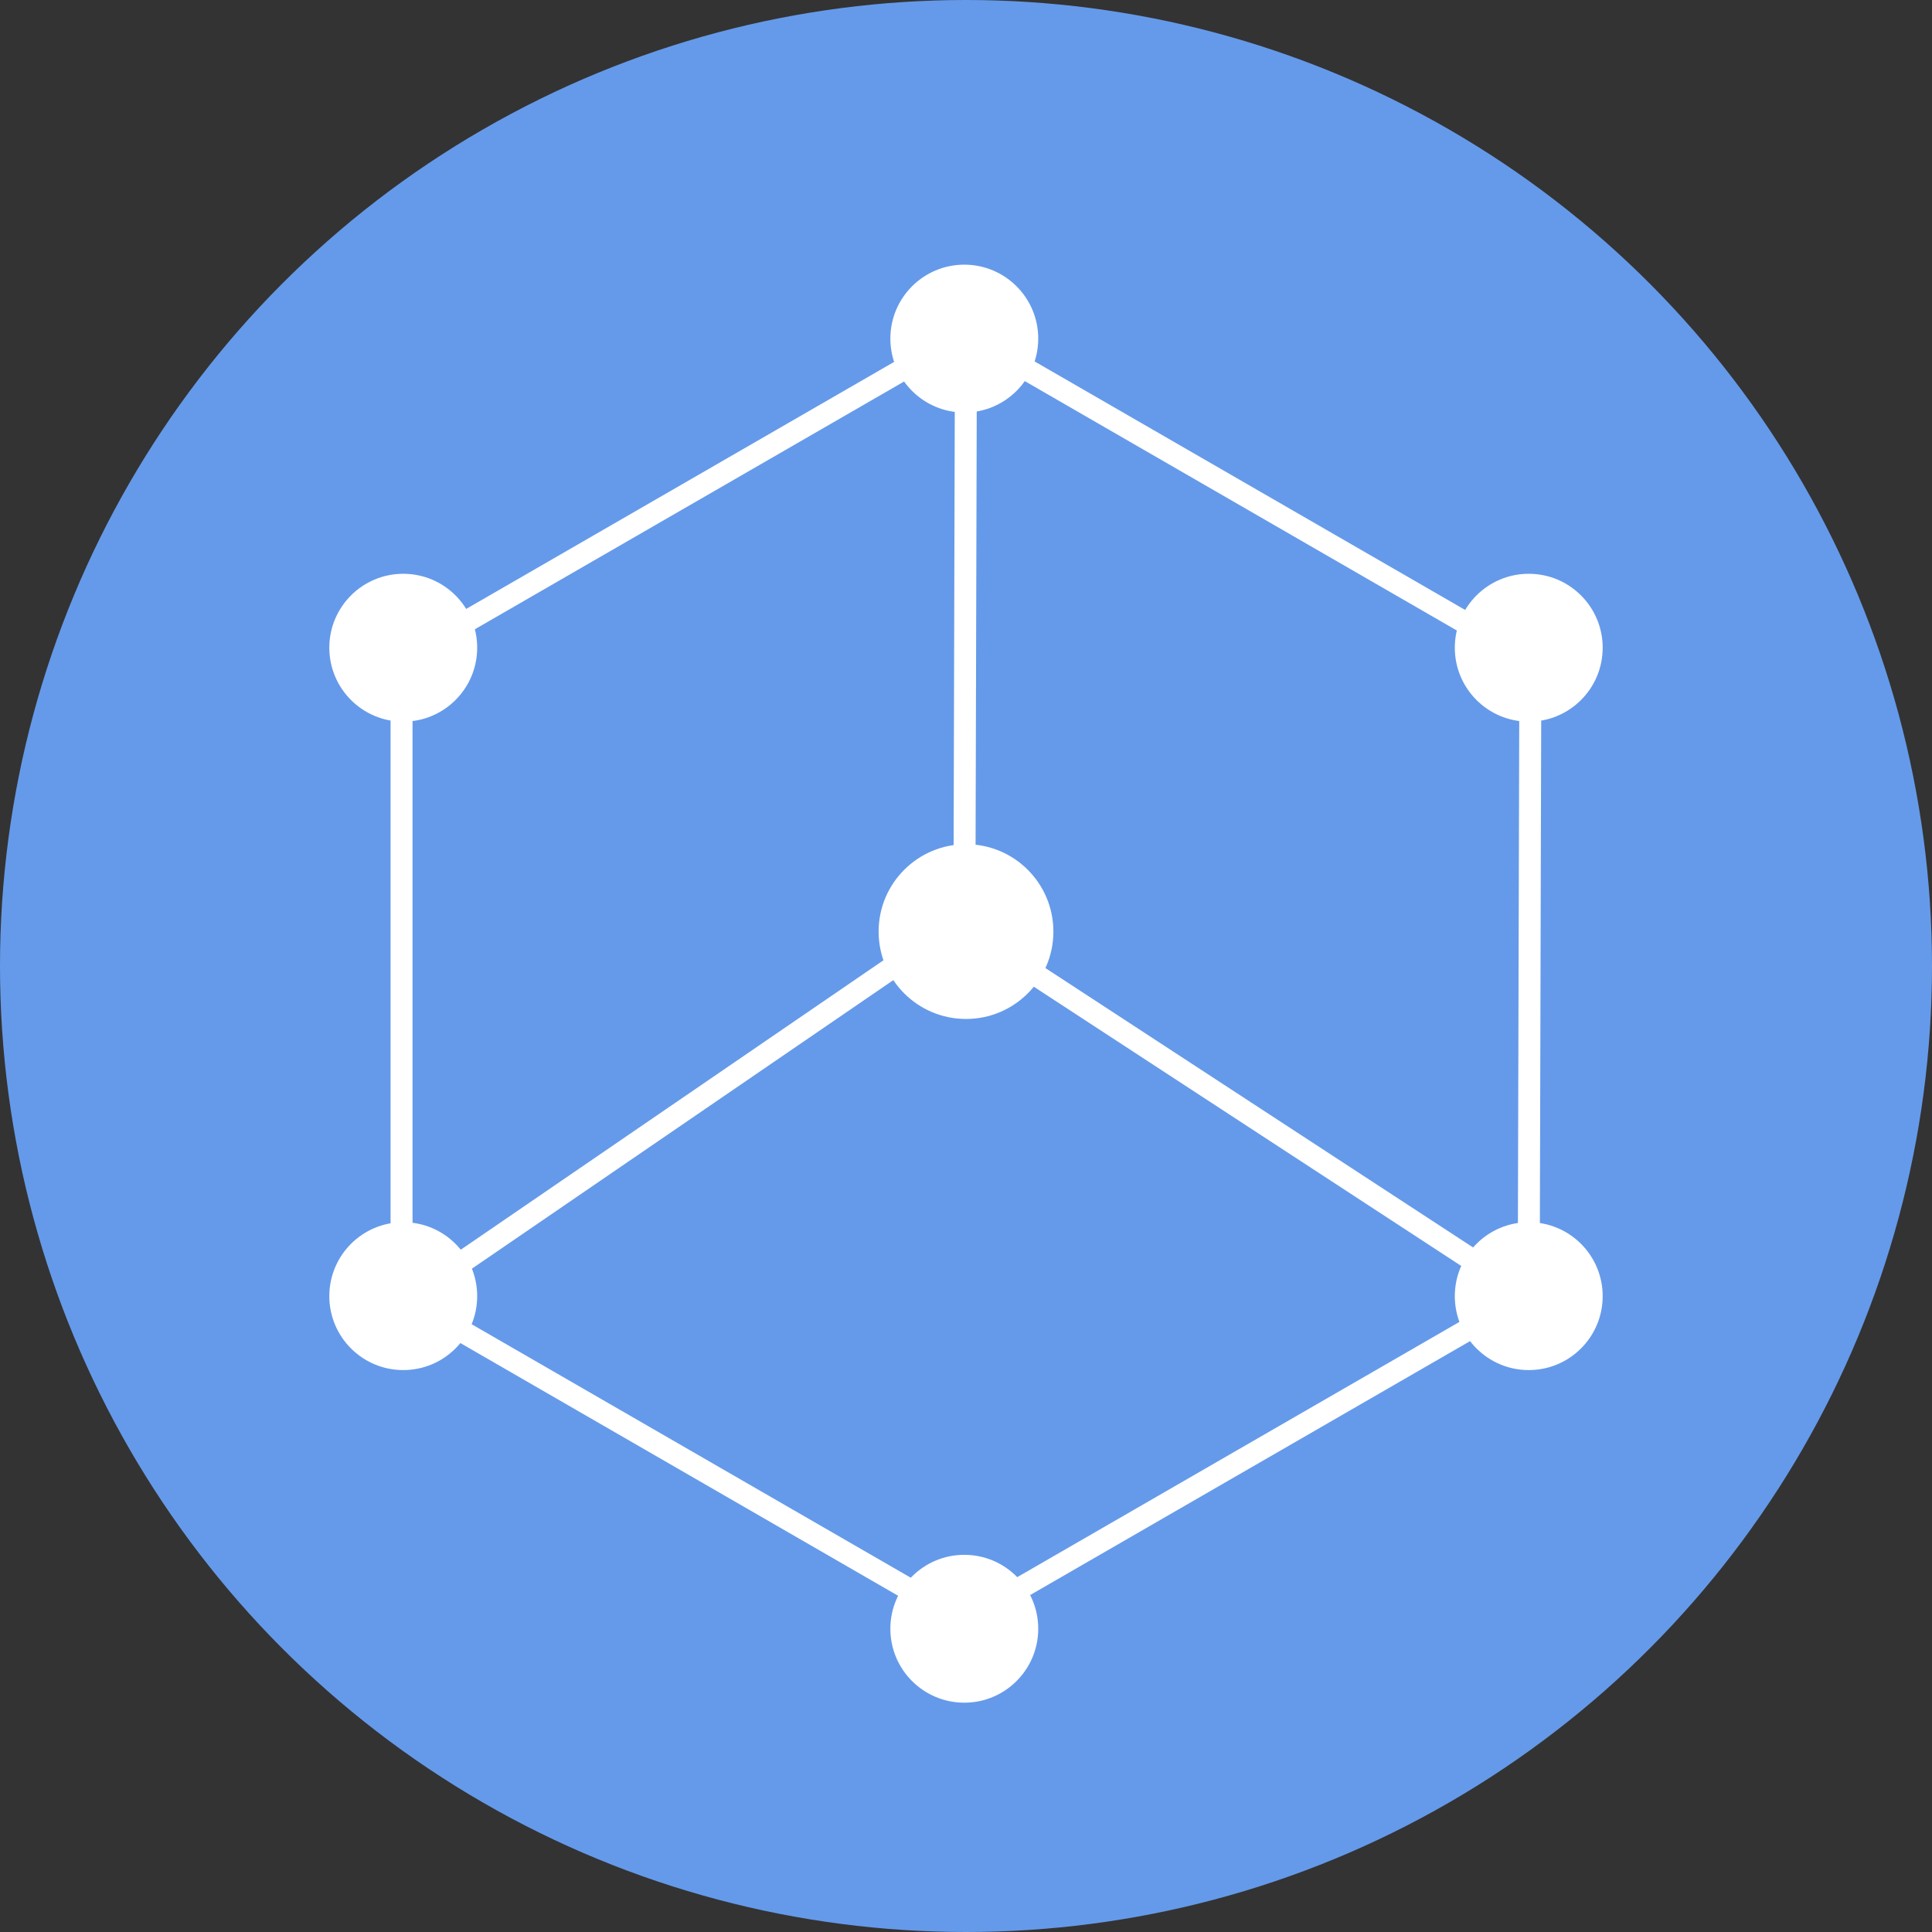 <svg viewBox="0 0 352 352" xmlns="http://www.w3.org/2000/svg"><rect x="0" y="0" width="352" height="352" fill="#333333" stroke="none"/><circle cx="176" cy="176" fill="#659aea" r="176"/><g fill="#fff"><circle cx="176" cy="169.73" r="15.92"/><circle cx="73.47" cy="118.01" r="13.47"/><circle cx="73.47" cy="236.15" r="13.47"/><circle cx="175.69" cy="61.69" r="13.47"/><circle cx="278.53" cy="118.01" r="13.47"/><circle cx="278.53" cy="236.15" r="13.47"/><circle cx="175.69" cy="296.75" r="13.47"/><path d="m73.16 124.86v103.83" stroke="#fff" stroke-miterlimit="10" stroke-width="4"/><path d="m278.84 115.06-.31 118.03" stroke="#fff" stroke-miterlimit="10" stroke-width="4"/><path d="m176 57.52-.31 118.03" stroke="#fff" stroke-miterlimit="10" stroke-width="4"/><path d="m168.03 172.54-85.67 58.66" stroke="#fff" stroke-miterlimit="10" stroke-width="4"/><path d="m168.32 65.12-89.93 51.91" stroke="#fff" stroke-miterlimit="10" stroke-width="4"/><path d="m168.93 291.49-89.92-51.91" stroke="#fff" stroke-miterlimit="10" stroke-width="4"/><path d="m272.11 232.1-86.93-56.79" stroke="#fff" stroke-miterlimit="10" stroke-width="4"/><path d="m274.22 117.64-89.93-51.91" stroke="#fff" stroke-miterlimit="10" stroke-width="4"/><path d="m274.22 238.35-89.93 51.91" stroke="#fff" stroke-miterlimit="10" stroke-width="4"/></g></svg>